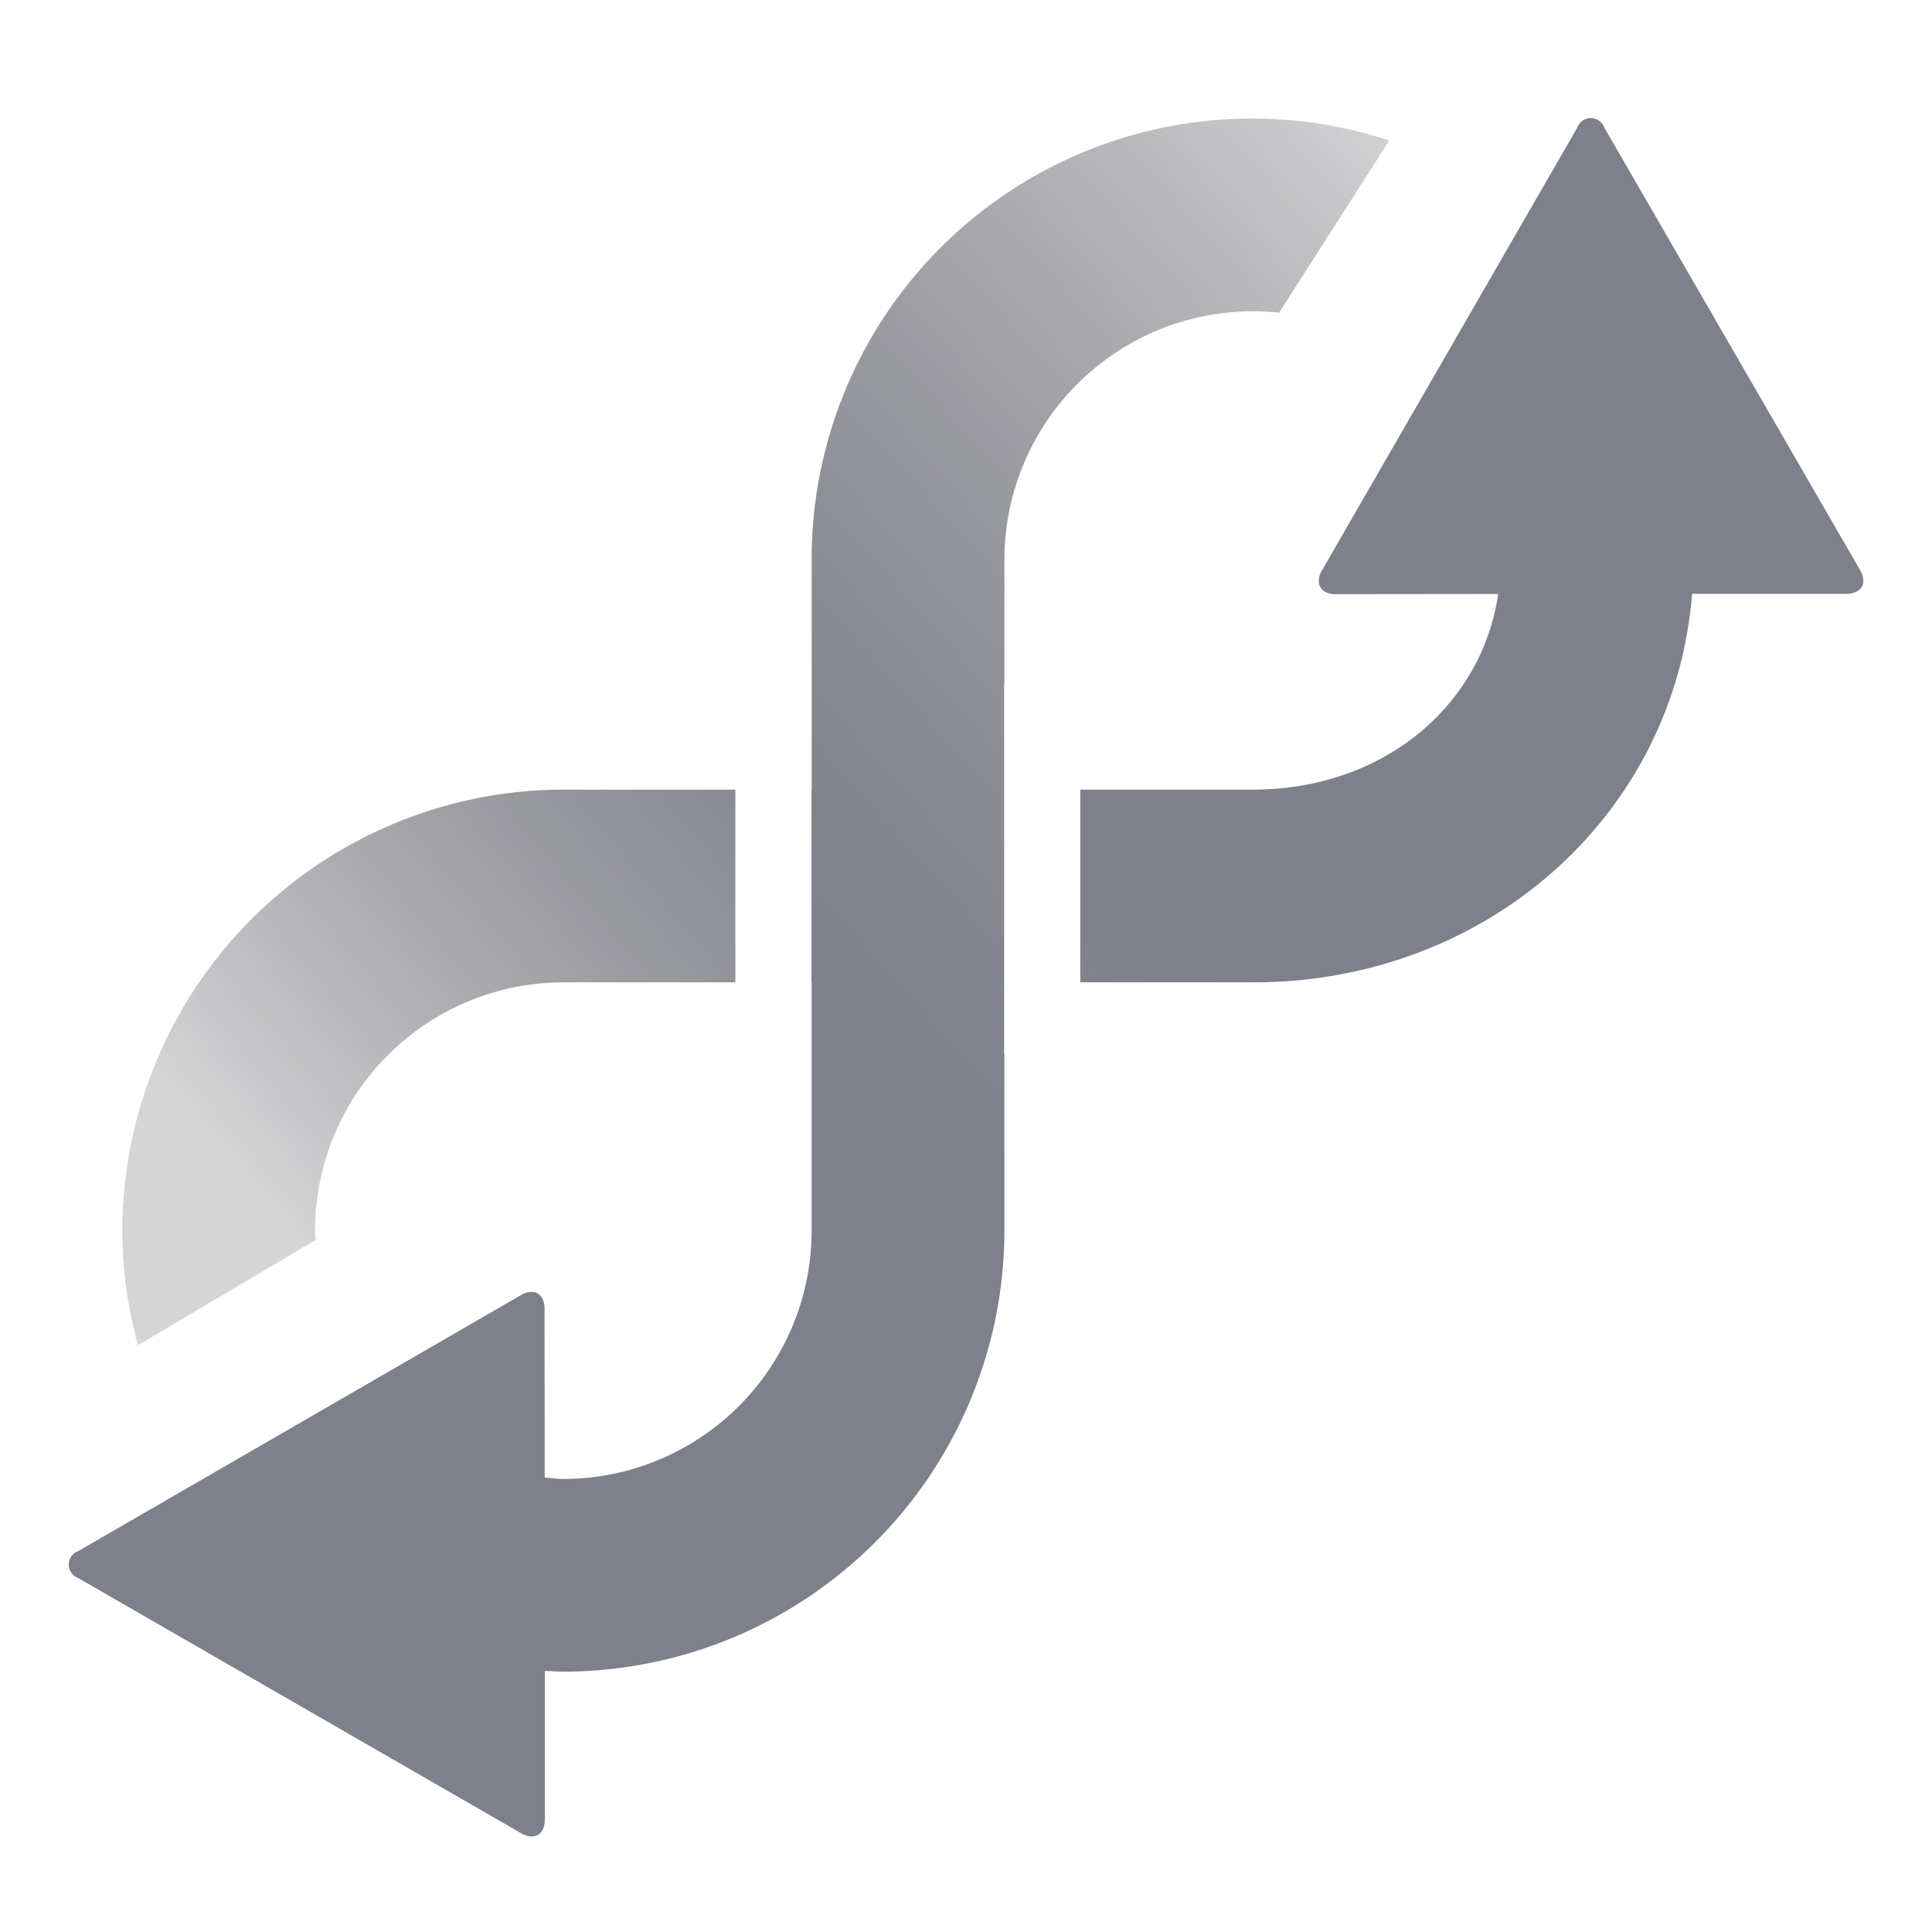 <svg xmlns="http://www.w3.org/2000/svg" xmlns:xlink="http://www.w3.org/1999/xlink" width="66" height="66" viewBox="0 0 66 66">
  <defs>
    <clipPath id="clip-path">
      <rect id="사각형_48767" data-name="사각형 48767" width="66" height="66" transform="translate(1468 2385)" fill="red" opacity="0.253"/>
    </clipPath>
    <linearGradient id="linear-gradient" x1="0.576" y1="0.5" x2="1" gradientUnits="objectBoundingBox">
      <stop offset="0" stop-color="#7e808b"/>
      <stop offset="1" stop-color="#3f4046" stop-opacity="0.22"/>
    </linearGradient>
    <linearGradient id="linear-gradient-2" x1="0.5" y1="0.55" x2="0.046" y2="0.822" xlink:href="#linear-gradient"/>
  </defs>
  <g id="마스크_그룹_63" data-name="마스크 그룹 63" transform="translate(-1468 -2385)" clip-path="url(#clip-path)">
    <g id="그룹_19780" data-name="그룹 19780" transform="translate(452.349 394.877)">
      <path id="패스_12889" data-name="패스 12889" d="M41.347,6.644,45.112.761A15.045,15.045,0,0,0,25.379,15.078v7.86h-.007V29.52h.007V38A8.493,8.493,0,0,1,16.9,46.486c-.218,0-.427-.031-.641-.048l-.006-5.768c0-.513-.363-.722-.805-.465L.333,48.945a.492.492,0,0,0,0,.931L15.458,58.59c.444.256.807.045.805-.466l0-5.081c.212.007.423.025.637.025A15.084,15.084,0,0,0,31.963,38V31.959h-.009V19.311h.009V15.078a8.492,8.492,0,0,1,8.482-8.483,8.586,8.586,0,0,1,.9.049" transform="translate(1018 1994.161)" fill="url(#linear-gradient)"/>
      <path id="합치기_31" data-name="합치기 31" d="M0,38.008A15.084,15.084,0,0,1,15.068,22.942h5.874v6.583H15.068a8.493,8.493,0,0,0-8.485,8.483c0,.107.013.214.016.321L.532,41.923A15.026,15.026,0,0,1,0,38.008Zm32.726-8.483V22.942h5.892c4.4,0,7.807-2.8,8.385-6.684l-5.556.006c-.513,0-.722-.364-.468-.808L49.7.333a.492.492,0,0,1,.93,0l8.736,15.112c.257.444.046.8-.465.808l-5.276,0c-.6,7.531-6.973,13.273-15,13.273Z" transform="translate(1019.83 1994.156)" fill="url(#linear-gradient-2)"/>
    </g>
  </g>
</svg>
